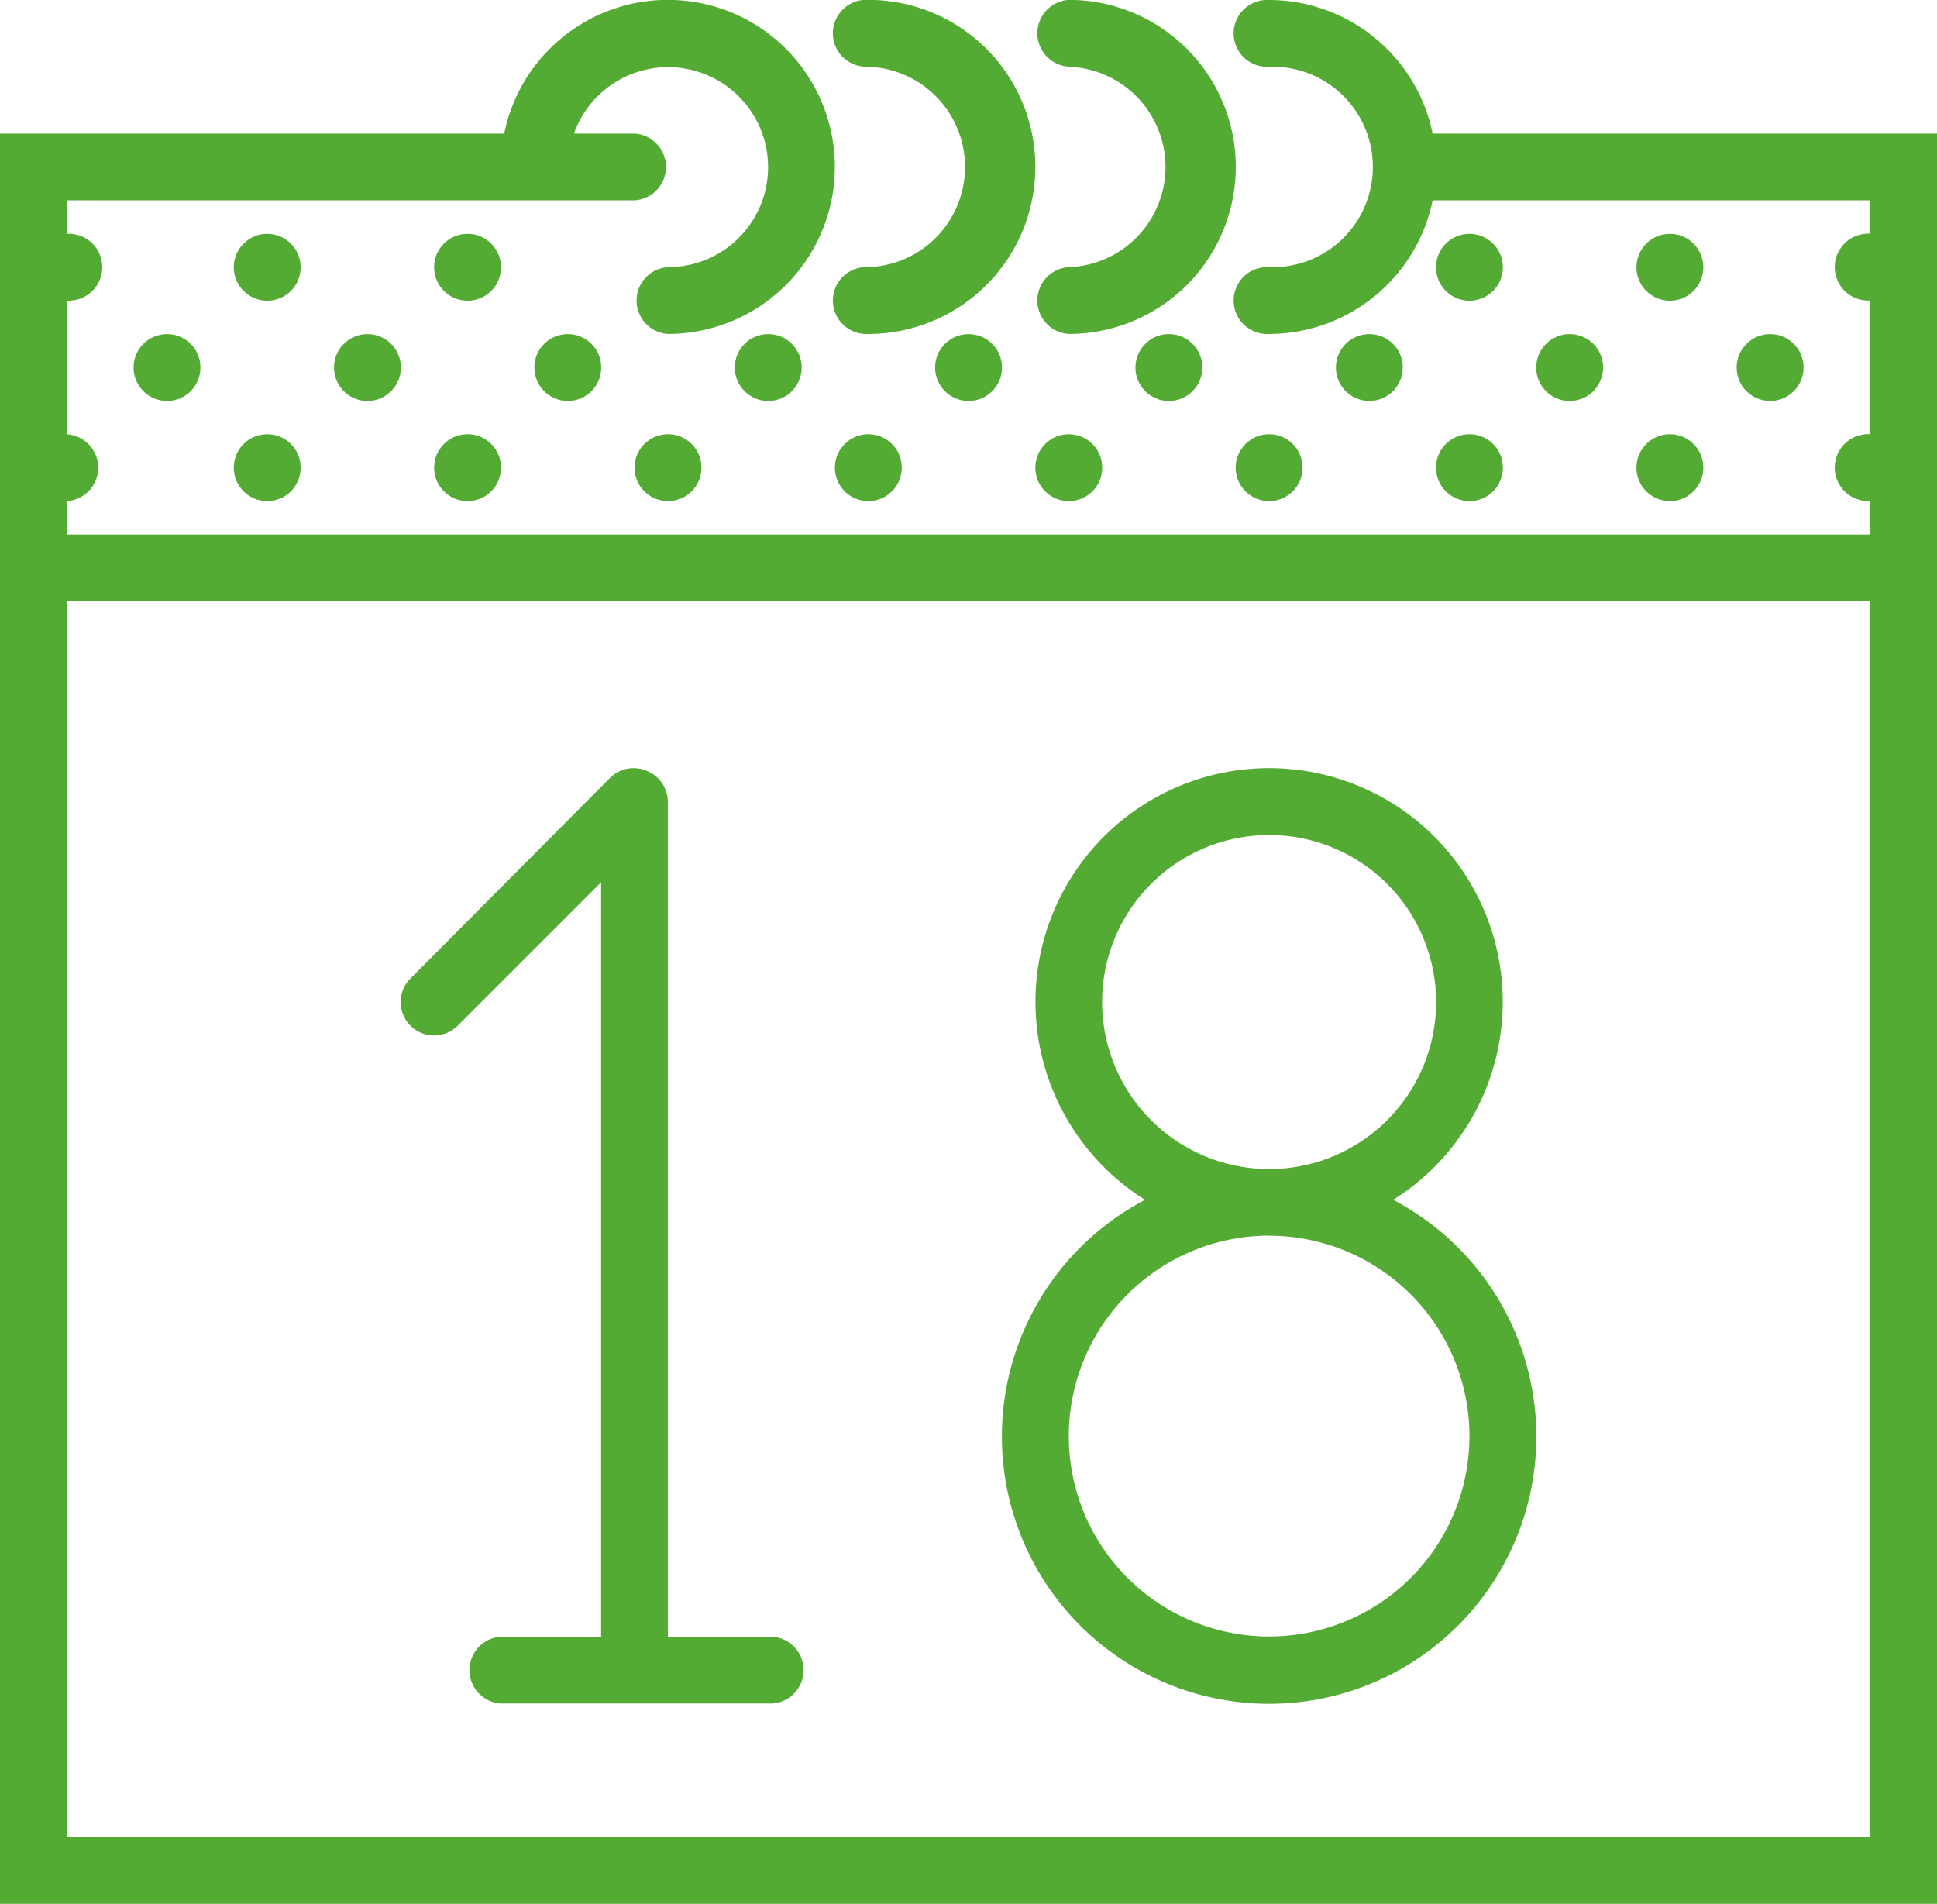<svg xmlns="http://www.w3.org/2000/svg" width="15.751" height="15.479" viewBox="0 0 15.751 15.479">
    <defs>
        <style>
            .cls-1{fill:#54ab34}
        </style>
    </defs>
    <g id="calendar" transform="translate(0 -.5)">
        <path id="Path_350" d="M25.272 1.043a.815.815 0 0 1 0 1.629.272.272 0 1 0 0 .543 1.358 1.358 0 1 0 0-2.716.272.272 0 1 0 0 .543z" class="cls-1" data-name="Path 350" transform="translate(-18.211)"/>
        <path id="Path_351" d="M31.272 1.043a.815.815 0 0 1 0 1.629.272.272 0 0 0 0 .543 1.358 1.358 0 0 0 0-2.716.272.272 0 0 0 0 .543z" class="cls-1" data-name="Path 351" transform="translate(-22.581)"/>
        <path id="Path_352" d="M11.65 1.586A1.36 1.36 0 0 0 10.32.5a.272.272 0 1 0 0 .543.815.815 0 1 1 0 1.629.272.272 0 1 0 0 .543 1.36 1.36 0 0 0 1.33-1.086h3.558V2.4a.272.272 0 1 0 0 .543V4.03a.272.272 0 1 0 0 .543v.272H.543v-.271a.272.272 0 0 0 0-.543V2.944a.272.272 0 1 0 0-.543v-.272H5.16a.272.272 0 0 0 0-.543h-.493a.813.813 0 1 1 .765 1.086.272.272 0 0 0 0 .543A1.358 1.358 0 1 0 4.1 1.586H0v14.393h15.751V1.586zm3.558 13.85H.543V5.388h14.665z" class="cls-1" data-name="Path 352"/>
        <path id="Path_353" d="M12.079 25.594a.271.271 0 0 0 .384 0l1.166-1.166v6.134h-.815a.272.272 0 0 0 0 .543h2.173a.272.272 0 1 0 0-.543h-.815v-6.79a.273.273 0 0 0-.172-.25.272.272 0 0 0-.3.059l-1.621 1.629a.271.271 0 0 0 0 .384z" class="cls-1" data-name="Path 353" transform="translate(-8.741 -16.755)"/>
        <path id="Path_354" d="M30 28.931a2.173 2.173 0 1 0 3.182-1.922 1.9 1.9 0 1 0-2.018 0A2.174 2.174 0 0 0 30 28.931zm.815-3.53a1.358 1.358 0 1 1 1.358 1.358 1.359 1.359 0 0 1-1.358-1.359zm1.358 1.9a1.629 1.629 0 1 1-1.629 1.629 1.631 1.631 0 0 1 1.629-1.63z" class="cls-1" data-name="Path 354" transform="translate(-21.853 -16.754)"/>
        <circle id="Ellipse_8" cx=".272" cy=".272" r=".272" class="cls-1" data-name="Ellipse 8" transform="translate(1.901 2.401)"/>
        <circle id="Ellipse_9" cx=".272" cy=".272" r=".272" class="cls-1" data-name="Ellipse 9" transform="translate(1.901 4.03)"/>
        <circle id="Ellipse_10" cx=".272" cy=".272" r=".272" class="cls-1" data-name="Ellipse 10" transform="translate(1.086 3.216)"/>
        <circle id="Ellipse_11" cx=".272" cy=".272" r=".272" class="cls-1" data-name="Ellipse 11" transform="translate(2.716 3.216)"/>
        <circle id="Ellipse_12" cx=".272" cy=".272" r=".272" class="cls-1" data-name="Ellipse 12" transform="translate(3.53 2.401)"/>
        <circle id="Ellipse_13" cx=".272" cy=".272" r=".272" class="cls-1" data-name="Ellipse 13" transform="translate(3.53 4.03)"/>
        <circle id="Ellipse_14" cx=".272" cy=".272" r=".272" class="cls-1" data-name="Ellipse 14" transform="translate(5.16 4.03)"/>
        <circle id="Ellipse_15" cx=".272" cy=".272" r=".272" class="cls-1" data-name="Ellipse 15" transform="translate(4.345 3.216)"/>
        <circle id="Ellipse_16" cx=".272" cy=".272" r=".272" class="cls-1" data-name="Ellipse 16" transform="translate(5.975 3.216)"/>
        <circle id="Ellipse_17" cx=".272" cy=".272" r=".272" class="cls-1" data-name="Ellipse 17" transform="translate(6.789 4.03)"/>
        <circle id="Ellipse_18" cx=".272" cy=".272" r=".272" class="cls-1" data-name="Ellipse 18" transform="translate(8.419 4.03)"/>
        <circle id="Ellipse_19" cx=".272" cy=".272" r=".272" class="cls-1" data-name="Ellipse 19" transform="translate(7.604 3.216)"/>
        <circle id="Ellipse_20" cx=".272" cy=".272" r=".272" class="cls-1" data-name="Ellipse 20" transform="translate(9.233 3.216)"/>
        <circle id="Ellipse_21" cx=".272" cy=".272" r=".272" class="cls-1" data-name="Ellipse 21" transform="translate(11.677 2.401)"/>
        <circle id="Ellipse_22" cx=".272" cy=".272" r=".272" class="cls-1" data-name="Ellipse 22" transform="translate(10.048 4.03)"/>
        <circle id="Ellipse_23" cx=".272" cy=".272" r=".272" class="cls-1" data-name="Ellipse 23" transform="translate(11.677 4.03)"/>
        <circle id="Ellipse_24" cx=".272" cy=".272" r=".272" class="cls-1" data-name="Ellipse 24" transform="translate(10.863 3.216)"/>
        <circle id="Ellipse_25" cx=".272" cy=".272" r=".272" class="cls-1" data-name="Ellipse 25" transform="translate(12.492 3.216)"/>
        <circle id="Ellipse_26" cx=".272" cy=".272" r=".272" class="cls-1" data-name="Ellipse 26" transform="translate(13.307 2.401)"/>
        <circle id="Ellipse_27" cx=".272" cy=".272" r=".272" class="cls-1" data-name="Ellipse 27" transform="translate(13.307 4.03)"/>
        <circle id="Ellipse_28" cx=".272" cy=".272" r=".272" class="cls-1" data-name="Ellipse 28" transform="translate(14.122 3.216)"/>
    </g>
</svg>
